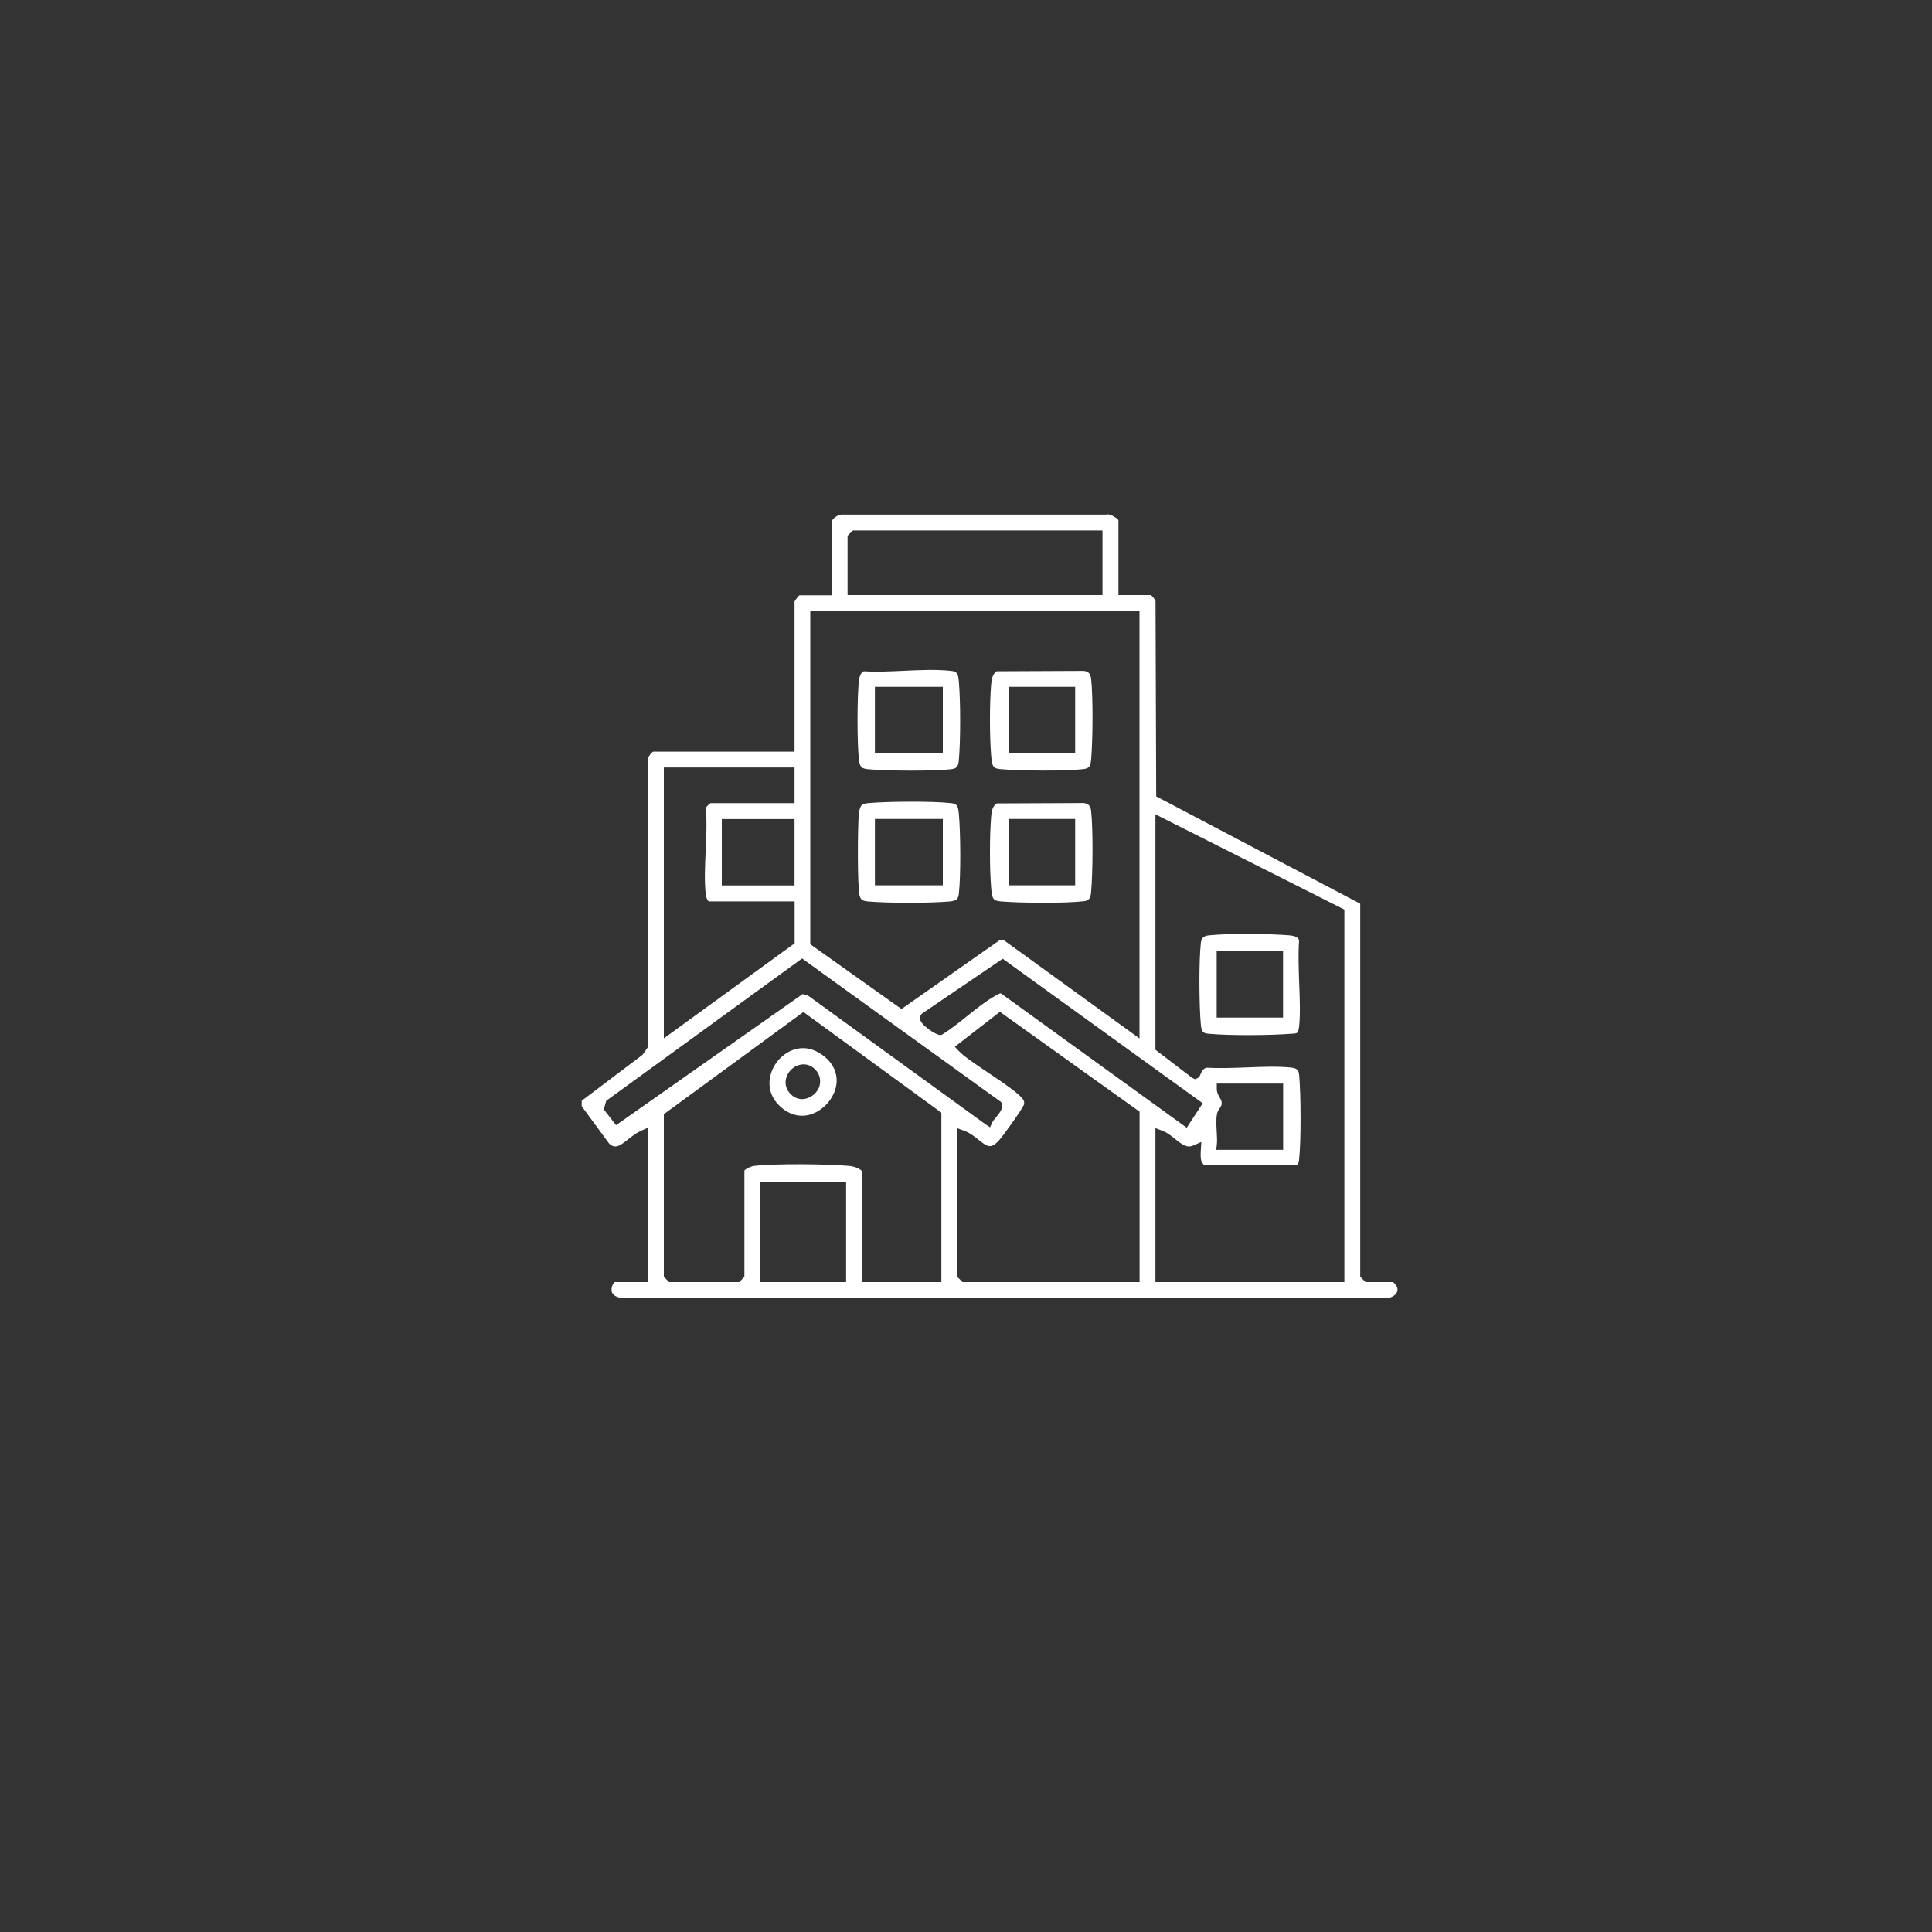 <svg xmlns="http://www.w3.org/2000/svg" id="Layer_1" data-name="Layer 1" viewBox="0 0 200 200"><rect x="0" y="0" width="200" height="200" fill="#333333" stroke="none"/><defs><style>      .cls-1 {        fill: #fff;      }    </style></defs><path class="cls-1" d="M144.6,133.19c-.03-.06-.23-.33-.37-.47h-2.87l-.55-.55v-38.62l-21.12-11.11-.07-20.15v-.06c-.01-.12-.34-.56-.5-.63h-3.34s0-7.75,0-7.75c-.09-.19-.85-.65-1.11-.6l-.12.02h-27.22c-.29-.04-.65.08-.96.34-.19.17-.28.33-.28.41v7.6h-3.33c-.15.13-.43.48-.51.65v15.54h-14.62c-.18.04-.6.6-.57.86v29.74l-.53.77-6.31,4.77v.57l2.84,3.86c.6.55,1.04.31,2.03-.49.4-.31.8-.62,1.26-.83l.72-.32v15.98h-3.43c-.08.04-.38.43-.33.88.06.56.68.74,1.21.78h78.75c.51.04.99-.13,1.24-.45.16-.2.2-.45.11-.74ZM124.5,114.22l-1.65,2.52-19.24-13.91c-.13,0-.29.09-.51.21l-.13.08c-.92.51-1.88,1.28-2.8,2.02-.84.68-1.72,1.38-2.58,1.92l-.14.08h-.16c-.48-.05-1.7-.88-1.97-1.43-.16-.34-.03-.59.03-.68l.13-.13,8.32-5.65,20.71,14.96ZM87.74,55.46l.55-.55h25.84v6.69h-26.39v-6.14ZM83.89,63.26h34.07v44.24l-14-10.14-.48-.03-10.16,7.12-9.44-6.7v-34.49ZM68.71,79.45h13.54v3.69h-8.69c-.15.09-.43.36-.5.5v.02c.13,1.41.06,2.94-.01,4.43-.07,1.56-.15,3.18.02,4.58.03.25.19.58.3.64h8.89s0,4.34,0,4.34l-13.54,9.84v-28.05ZM82.25,84.79v6.87h-7.53v-6.87h7.53ZM63.77,116.47l-1.27-1.63.26-.89,20.27-14.73,20.6,14.86c.35.53-.13,1.11-.56,1.63-.11.13-.29.35-.32.42l-.26.57-.52-.35-18.31-13.28-.57-.17-19.32,13.58ZM87.59,132.72h-8.87v-10.37h8.87v10.37ZM97.44,132.72h-8.2v-11.44c0-.16-.67-.53-1.29-.58-2.32-.21-7.75-.26-9.91,0-.32.04-.89.32-.98.48v10.99s-.53.55-.53.55h-7.27l-.54-.55v-16.83l14.45-10.58,14.28,10.42v17.54ZM117.97,132.72h-18.33l-.55-.55v-15.38l.68.25c.63.22,1.12.62,1.56.97.86.68,1.21.97,2.06.07.44-.47,2.46-3.31,2.61-3.73q.05-.21-.02-.41c-.22-.58-2.38-2.03-3.81-2.98-1.31-.88-2.44-1.64-2.94-2.19l-.39-.41,4.67-3.62,14.46,10.34v17.63ZM139.17,132.72h-19.56v-15.94l.69.27c.52.18.95.53,1.36.87.78.61,1.24.95,1.92.64l.78-.35-.05.85c-.06.84-.01,1.31.41,1.58l9.5-.03c.14-.07.21-.18.26-.56.22-1.92.19-6.78.01-8.75-.06-.54-.19-.73-.96-.8-1.42-.13-2.99-.06-4.51,0-1.36.05-2.77.1-4.1.03-.37.07-.52.39-.65.69-.06.15-.14.34-.37.42l-.2.08-.3-.15-3.79-2.9v-24.37l19.56,9.86v38.55ZM125.95,117.09c-.03-.59-.07-1.22.03-1.75.05-.29.19-.49.31-.65.11-.18.18-.29.18-.46.01-.22-.06-.36-.18-.56-.14-.25-.33-.54-.33-.99v-.51h6.87v6.86h-6.93l.07-.57c.04-.39.01-.88-.02-1.36Z"></path><path class="cls-1" d="M112.95,70.25c-.06-.52-.3-.77-.79-.8l-8.97.04c-.42.27-.53.68-.59,1.41-.16,1.9-.16,5.36,0,7.26.1,1.17.18,1.39.96,1.46,2.05.18,6.67.22,8.58,0,.58-.07.75-.26.81-.96.18-2,.21-6.53,0-8.42ZM111.3,77.97h-6.87v-6.87h6.87v6.87Z"></path><path class="cls-1" d="M112.95,83.94c-.06-.53-.3-.77-.79-.81l-8.97.04c-.42.28-.53.68-.59,1.42-.16,1.89-.16,5.36,0,7.26.1,1.18.18,1.39.96,1.46,2.04.18,6.67.21,8.58-.01.58-.06.75-.26.81-.95.18-2,.21-6.54,0-8.42ZM111.3,91.65h-6.87v-6.87h6.87v6.87Z"></path><path class="cls-1" d="M99.26,70.56c-.08-.87-.2-1.05-.81-1.11-1.49-.17-3.22-.09-4.89-.01-1.39.06-2.82.13-4.14.05-.29.11-.46.55-.5.93-.2,1.7-.2,6.54,0,8.24.08.72.27.91.95.97,2,.18,6.7.21,8.58,0,.59-.07.75-.26.81-.96.18-2,.18-6.09,0-8.1ZM97.6,77.97h-7.03v-6.87h7.03v6.87Z"></path><path class="cls-1" d="M99.26,84.26c-.08-.88-.2-1.05-.81-1.12-1.93-.22-6.62-.18-8.58,0-.25.02-.54.07-.69.23-.09.09-.22.46-.26.74-.15,1.37-.17,7.64.06,8.58.12.46.28.57.89.63,2.08.18,6.34.18,8.44,0,.69-.07.88-.22.95-.81.21-1.83.18-6.33,0-8.26ZM97.6,91.65h-7.03v-6.87h7.03v6.87Z"></path><path class="cls-1" d="M134.49,101.75c-.05-1.46-.11-2.97-.01-4.39-.02-.09-.06-.45-.95-.53-1.01-.09-2.74-.15-4.42-.15-1.56,0-3.1.05-3.99.15-.53.06-.75.28-.81.81-.21,1.86-.18,6.47,0,8.42.07.77.25.9.79.95,2.16.21,6.53.17,8.6,0h.14c.22-.02.36-.04.45-.11.05-.05.16-.28.2-.67.13-1.4.06-2.96,0-4.46ZM132.82,105.34h-6.87v-6.87h6.87v6.87Z"></path><path class="cls-1" d="M85.19,109.25c-1.88-1.4-3.66-.6-4.61.49-1.03,1.2-1.45,3.18.07,4.69.97.96,2.15,1.29,3.31.92,1.31-.43,2.38-1.66,2.61-3,.19-1.19-.3-2.29-1.38-3.1ZM84.85,112.38c-.19.66-.78,1.21-1.45,1.36-.12.02-.25.04-.36.04-.48,0-.93-.21-1.28-.61-.73-.84-.46-1.88.18-2.48.62-.58,1.67-.77,2.43,0,.35.35.53.79.53,1.24,0,.15-.02.31-.06.46Z"></path></svg>